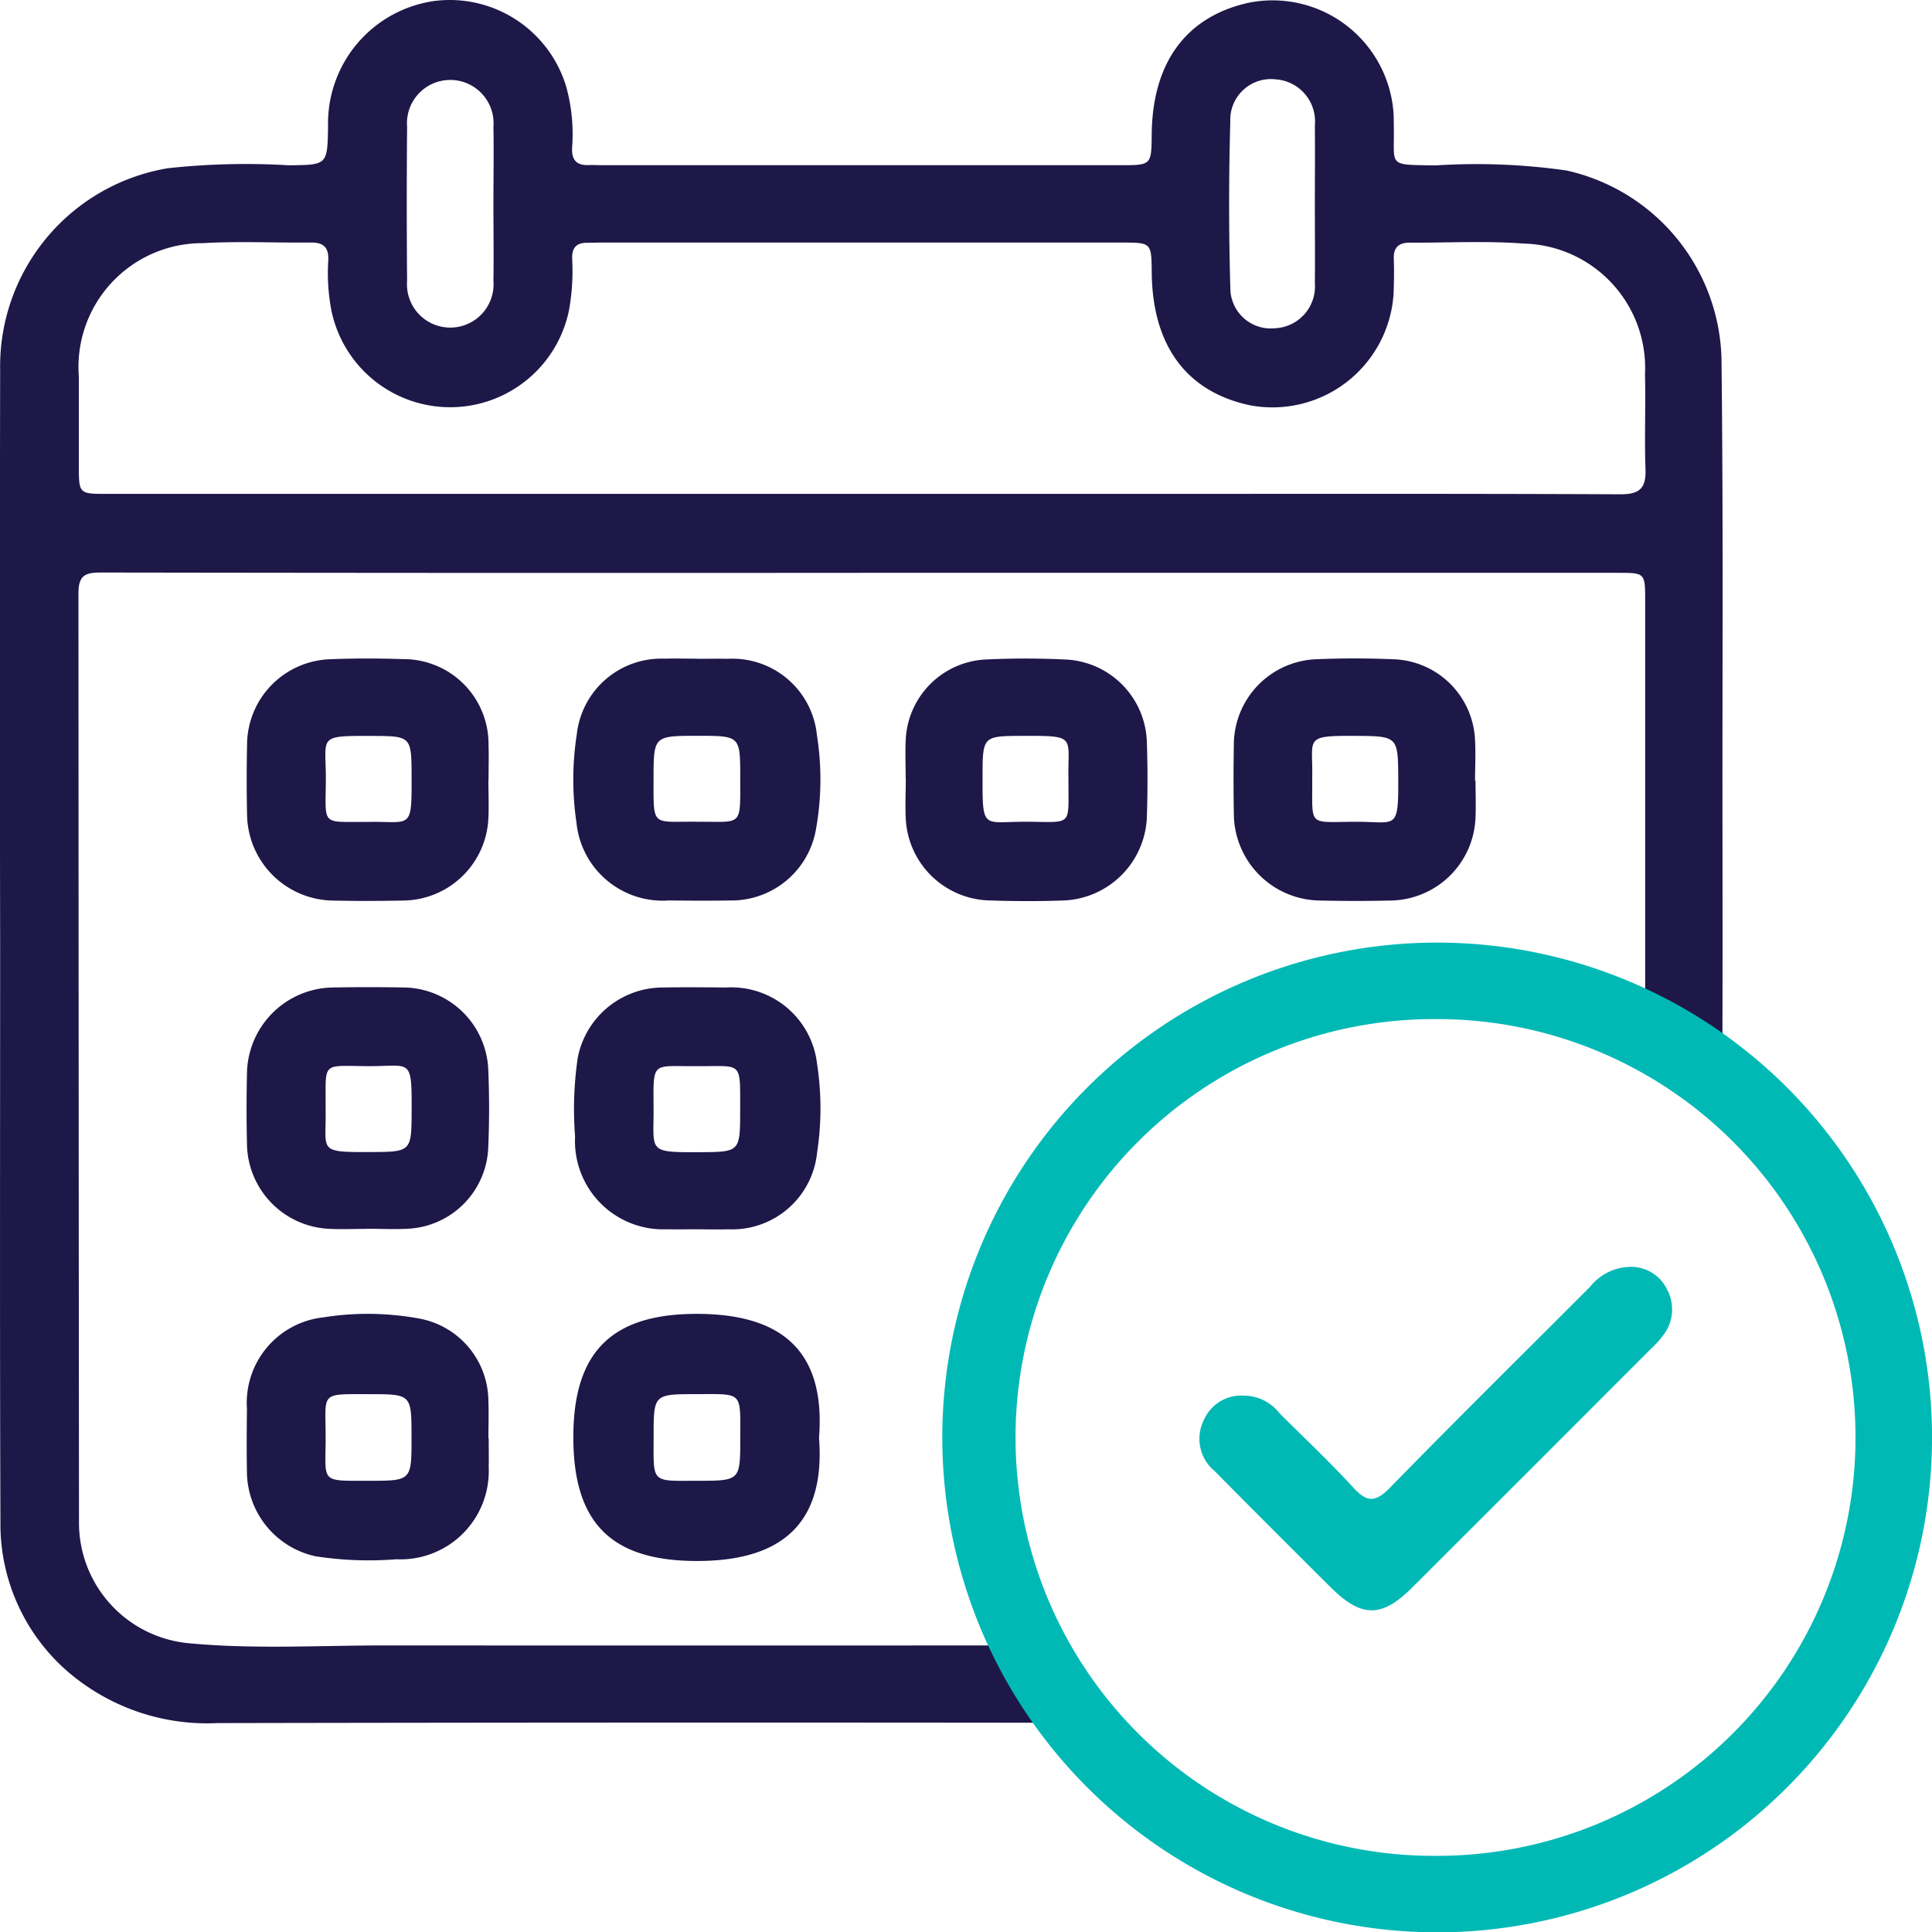 <svg xmlns="http://www.w3.org/2000/svg" width="80.299" height="80.313" viewBox="0 0 80.299 80.313">
  <g id="calednar" transform="translate(-411.798 -1421.28)">
    <path id="Path_23219" data-name="Path 23219" d="M42.237,68.389c-.084,0-.169,0-.272,0q-12.935.005-25.872,0c-2.775-.007-5.557.172-8.324-.1a5.027,5.027,0,0,1-4.485-5.017q-.016-19.3-.022-38.609c0-.749.276-.868.933-.867q15.82.025,31.64.012h31.4c1.134,0,1.143,0,1.144,1.148q0,8.451,0,16.9c0,.177,0,.322-.005.451,1.108.769,2.2,1.555,3.237,2.413a2.369,2.369,0,0,1-.027-.359c.017-3.471.01-6.941.007-10.413-.006-6.355.035-12.709-.041-19.063a8.228,8.228,0,0,0-6.445-7.8,26.52,26.52,0,0,0-5.429-.21c-2.074-.035-1.7.074-1.746-1.7,0-.134,0-.267-.006-.4A5.038,5.038,0,0,0,51.9.114c-2.6.574-4,2.481-4.031,5.466-.011,1.281-.011,1.285-1.285,1.286H25.039c-.187,0-.374-.014-.56-.005-.5.021-.723-.193-.7-.716a7.437,7.437,0,0,0-.243-2.538,5.055,5.055,0,0,0-5.5-3.564,5.137,5.137,0,0,0-4.4,5.2c-.026,1.622-.027,1.609-1.633,1.627a29.87,29.87,0,0,0-5.037.124,8.349,8.349,0,0,0-6.959,8.37q-.022,11.9,0,23.79c0,8.037-.018,16.073.012,24.11A8.109,8.109,0,0,0,3.4,69.936a8.869,8.869,0,0,0,5.638,1.68q17.542-.035,35.084-.013c.074,0,.142,0,.212.006-.718-1.061-1.4-2.145-2.1-3.222m8.9-63.378a1.692,1.692,0,0,1,1.9-1.71,1.754,1.754,0,0,1,1.616,1.919c.011,1.093,0,2.184,0,3.277s.011,2.185,0,3.277a1.739,1.739,0,0,1-1.665,1.871,1.679,1.679,0,0,1-1.848-1.683q-.1-3.473,0-6.951m-34.216.261a1.8,1.8,0,1,1,3.588,0c.02,1.093,0,2.186,0,3.279,0,1.04.016,2.08,0,3.12a1.8,1.8,0,1,1-3.588,0q-.027-3.2,0-6.4M3.278,15.659A5.149,5.149,0,0,1,8.43,10.106c1.49-.086,2.989-.01,4.484-.026.55-.006.762.217.73.768a8.193,8.193,0,0,0,.134,2.072,5.041,5.041,0,0,0,9.867,0,9.158,9.158,0,0,0,.137-2.152c-.019-.484.184-.688.651-.678.187,0,.374-.008.56-.008q10.815,0,21.631,0c1.234,0,1.234.006,1.246,1.244.029,3.037,1.442,4.953,4.072,5.516A5.043,5.043,0,0,0,57.922,12.2c.018-.48.026-.961.008-1.441s.213-.677.671-.674c1.575.009,3.157-.08,4.724.038a5.173,5.173,0,0,1,5.046,5.444c.034,1.307-.026,2.618.021,3.925.029.793-.233,1.055-1.051,1.052-6.7-.03-13.406-.017-20.108-.017H4.453c-1.174,0-1.174,0-1.175-1.183q0-1.842,0-3.685m30.764,44.1c.272,3.55-1.537,5.115-5.051,5.12-3.586.005-5.163-1.577-5.16-5.152,0-3.545,1.6-5.113,5.111-5.119,3.627-.006,5.374,1.61,5.1,5.151m-5.067,1.786c1.793,0,1.792,0,1.793-1.769,0-1.952.13-1.835-1.809-1.832-1.792,0-1.791,0-1.792,1.768,0,1.953-.131,1.837,1.808,1.833m-8.662-1.761c0,.4.008.8,0,1.2a3.669,3.669,0,0,1-3.84,3.823,14.429,14.429,0,0,1-3.352-.123,3.617,3.617,0,0,1-2.857-3.5c-.015-.881-.009-1.763,0-2.644a3.574,3.574,0,0,1,3.177-3.787,11.741,11.741,0,0,1,3.9.035A3.507,3.507,0,0,1,20.3,58.264c.02.507,0,1.015,0,1.521h.007m-4.972-1.84c-2.06,0-1.8-.1-1.8,1.8s-.256,1.8,1.8,1.8c1.77,0,1.77,0,1.77-1.8s0-1.8-1.766-1.8m13.574-6.853c-.4,0-.8.008-1.2,0a3.668,3.668,0,0,1-3.81-3.851,14.732,14.732,0,0,1,.11-3.274,3.607,3.607,0,0,1,3.523-2.924c.881-.015,1.762-.009,2.643,0a3.588,3.588,0,0,1,3.783,3.187,12.129,12.129,0,0,1,0,3.67,3.546,3.546,0,0,1-3.689,3.193c-.453.013-.907,0-1.362,0m.062-6.781c-1.872.02-1.823-.261-1.808,1.717.013,1.824-.284,1.869,1.868,1.859,1.731-.008,1.73,0,1.731-1.76,0-2.07.1-1.8-1.791-1.816m0-16.93c.428,0,.855-.01,1.282,0a3.528,3.528,0,0,1,3.7,3.177,11.712,11.712,0,0,1-.039,3.9,3.564,3.564,0,0,1-3.562,2.967c-.854.014-1.709.008-2.563,0a3.6,3.6,0,0,1-3.83-3.229,12.277,12.277,0,0,1,.012-3.67,3.536,3.536,0,0,1,3.642-3.151c.453-.013.908,0,1.362,0m-.056,6.78c1.957-.021,1.846.27,1.846-1.841,0-1.732,0-1.732-1.756-1.733-1.846,0-1.844,0-1.847,1.8,0,2.01-.079,1.756,1.757,1.771M20.3,32.408c0,.533.024,1.068,0,1.6a3.58,3.58,0,0,1-3.55,3.421c-.986.02-1.975.023-2.962,0a3.622,3.622,0,0,1-3.518-3.552q-.031-1.481,0-2.962A3.569,3.569,0,0,1,13.719,27.4c1.013-.041,2.029-.039,3.042-.005a3.53,3.53,0,0,1,3.545,3.573c.017.48,0,.961,0,1.441H20.3m-5.062,1.753c1.842-.042,1.877.39,1.87-1.845-.005-1.729,0-1.725-1.7-1.73-2.253-.007-1.852.021-1.864,1.846-.014,1.923-.2,1.717,1.7,1.729m22.4-1.795c0-.56-.028-1.123.005-1.68a3.5,3.5,0,0,1,3.249-3.273c1.144-.057,2.3-.057,3.441,0a3.539,3.539,0,0,1,3.327,3.385c.038,1.065.036,2.135,0,3.2a3.606,3.606,0,0,1-3.393,3.424c-1.066.042-2.136.036-3.2,0a3.573,3.573,0,0,1-3.425-3.377c-.03-.559,0-1.12,0-1.68h0m6.761.065c-.04-1.824.381-1.853-1.87-1.846-1.7.005-1.7,0-1.7,1.73-.007,2.233.025,1.825,1.87,1.839,1.9.015,1.691.2,1.7-1.724m16.918.021c0,.507.022,1.015,0,1.521A3.58,3.58,0,0,1,57.8,37.428q-1.481.034-2.963,0a3.621,3.621,0,0,1-3.554-3.6q-.026-1.441,0-2.883A3.562,3.562,0,0,1,54.7,27.4c1.065-.045,2.135-.045,3.2,0a3.51,3.51,0,0,1,3.408,3.372c.03.559,0,1.12,0,1.68h0m-6.768-.114c.019,2.068-.233,1.822,1.85,1.817,1.628,0,1.736.375,1.726-1.745-.009-1.823,0-1.817-1.853-1.825-2.1-.01-1.684.107-1.723,1.753M15.241,51.076c-.534,0-1.069.025-1.6-.005a3.578,3.578,0,0,1-3.375-3.511q-.033-1.481,0-2.963a3.624,3.624,0,0,1,3.6-3.555c.961-.016,1.922-.018,2.882,0a3.56,3.56,0,0,1,3.547,3.419c.045,1.065.045,2.135,0,3.2a3.513,3.513,0,0,1-3.372,3.41c-.559.029-1.12,0-1.68,0m-1.709-5.008c.039,1.77-.377,1.828,1.818,1.819,1.757-.007,1.751,0,1.758-1.758.008-2.2-.05-1.8-1.818-1.812-1.965-.012-1.742-.213-1.758,1.75" transform="translate(411.797 1421.28)" fill="#1d1848"/>
    <path id="Path_23220" data-name="Path 23220" d="M63.674,84.268h0a20.568,20.568,0,0,1,.025-41.136h0a20.568,20.568,0,0,1-.025,41.136m.021-37.956a17.389,17.389,0,1,0-.025,34.777h0A17.389,17.389,0,1,0,63.7,46.311ZM53.977,63a1.739,1.739,0,0,0,.464,2.1q2.4,2.425,4.822,4.829c1.272,1.268,2.118,1.273,3.382.012q4.957-4.947,9.9-9.9a4.344,4.344,0,0,0,.589-.659,1.754,1.754,0,0,0,.1-1.85,1.661,1.661,0,0,0-1.594-.921,2.19,2.19,0,0,0-1.6.829c-2.777,2.78-5.575,5.54-8.319,8.352-.614.629-.968.6-1.534-.024-.976-1.066-2.035-2.058-3.059-3.081a1.881,1.881,0,0,0-1.464-.726A1.7,1.7,0,0,0,53.977,63" transform="translate(407.844 1417.325)" fill="#00b9b5"/>
  </g>
</svg>
